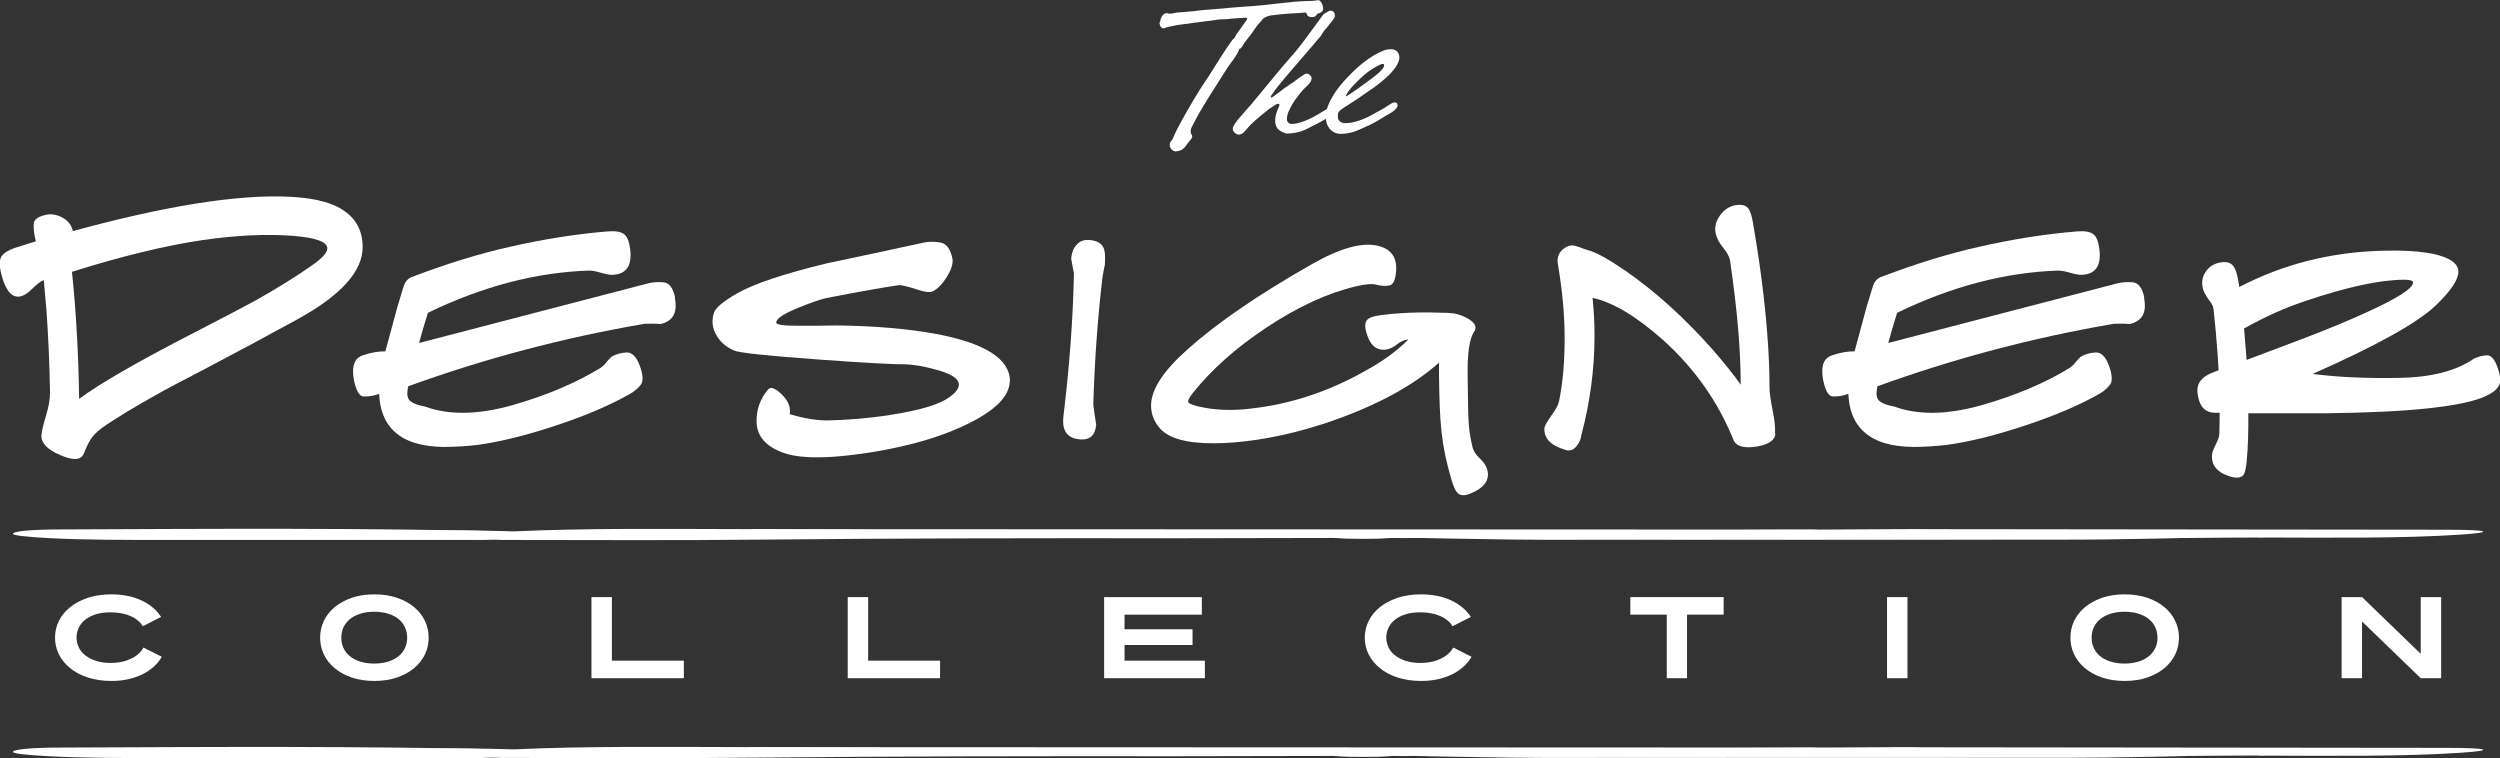 <?xml version="1.0" encoding="UTF-8"?><svg id="Layer_1_copy_4" xmlns="http://www.w3.org/2000/svg" viewBox="0 0 164 49.74"><rect x="0" y="0" width="164" height="49.74" fill="#333333" stroke="none"/><defs><style>.cls-1{fill:#fff;stroke-width:0px;}</style></defs><path class="cls-1" d="m119.37,34.74l5.37-.03c5.98.27,12.49.21,18.96.16,4.16-.03,7.37-.02,4.63.39-1.54,0-3.09.02-4.63.03-17.01.13-34.02.12-51.03,0-.43.01-.86.01-1.29,0-1.31.06-2.63.06-3.94,0-3.46,0-6.93.02-10.39.02-9.12-.01-18.17,0-27.26.09-5.52.06-11.25.02-16.88.02-2.3-.15-8.05.08-7.69-.29.33-.34,4.29-.4,8.48-.27,4.7-.22,9.95-.16,15.08-.15,23.52.19,47.05.17,70.6.03Z"/><path class="cls-1" d="m33.7,34.86c-.82.02-1.73.04-2.46.05-3.49.14-3.53.19-.43.4.63.03,1.4.07,2.1.11H10.71c-2.6,0-5.23,0-7.5-.12-1.48-.08-2.52-.18-2.34-.32.17-.14,1.24-.25,3.19-.25,9.94-.04,19.93-.11,29.63.14Z"/><path class="cls-1" d="m119.37,34.74c-4.31.26-9.19.36-14.6.25-4.74-.1-9.46-.07-14.21-.03-13,.12-25.9-.04-38.83-.08-1.02,0-1.97-.11-2.96-.17,23.53.01,47.07.02,70.6.03Z"/><path class="cls-1" d="m148.33,35.25c-1.18-.14-2.93-.21-5.21-.21h-10.08c-3.63.01-6.51-.09-8.3-.33,11.94.01,23.88.03,35.81.04,2.72,0,3.18.17.87.32h0c-3.83.26-8.53.2-13.09.19Z"/><path class="cls-1" d="m92.67,35.28h51.03c-2.48.04-4.96.12-7.46.12-11.6,0-23.2,0-34.79.01-2.93,0-5.85-.09-8.77-.13Z"/><path class="cls-1" d="m87.43,35.28c1.31,0,2.63,0,3.94,0-1.31.07-2.62.07-3.94,0Z"/><path class="cls-1" d="m119.37,49.04l5.37-.03c5.98.27,12.49.21,18.96.16,4.16-.03,7.37-.02,4.63.39-1.54,0-3.09.02-4.63.03-17.01.13-34.02.12-51.03,0-.43.01-.86.01-1.29,0-1.31.06-2.63.06-3.94,0-3.46,0-6.93.02-10.39.02-9.12-.01-18.17,0-27.26.09-5.52.06-11.25.02-16.88.02-2.3-.15-8.05.08-7.69-.29.33-.34,4.29-.4,8.48-.27,4.7-.22,9.95-.16,15.08-.15,23.52.19,47.05.17,70.6.03Z"/><path class="cls-1" d="m33.7,49.17c-.82.02-1.73.04-2.46.05-3.49.14-3.53.19-.43.4.63.03,1.4.07,2.1.11H10.71c-2.6,0-5.23,0-7.5-.12-1.48-.08-2.52-.18-2.34-.32.17-.14,1.24-.25,3.19-.25,9.94-.04,19.93-.11,29.63.14Z"/><path class="cls-1" d="m119.37,49.04c-4.31.26-9.19.36-14.6.25-4.74-.1-9.46-.07-14.21-.03-13,.12-25.9-.04-38.83-.08-1.02,0-1.97-.11-2.96-.17,23.53.01,47.07.02,70.6.03Z"/><path class="cls-1" d="m148.33,49.56c-1.18-.14-2.93-.21-5.21-.21h-10.08c-3.63.01-6.51-.09-8.3-.33,11.94.01,23.88.03,35.81.04,2.72,0,3.18.17.87.32h0c-3.83.26-8.53.2-13.09.19Z"/><path class="cls-1" d="m92.67,49.59h51.03c-2.48.04-4.96.12-7.46.12-11.6,0-23.2,0-34.79.01-2.93,0-5.85-.09-8.77-.13Z"/><path class="cls-1" d="m87.43,49.59c1.31,0,2.63,0,3.94,0-1.31.07-2.62.07-3.94,0Z"/><path class="cls-1" d="m44.26,19.5c.21.99-.1,1.57-.94,1.76-.21-.03-.56-.04-1.03-.02-5.32.91-10.49,2.28-15.51,4.1-.04.19-.06.34-.06.47,0,.1.01.19.04.26.06.27.43.47,1.12.6.74.27,1.57.41,2.47.41,1,0,2.1-.17,3.3-.51,2.23-.64,4.15-1.46,5.75-2.44.13-.09.26-.21.4-.39.14-.17.25-.29.35-.36.29-.16.61-.24.97-.26.36,0,.64.3.86.9.11.31.17.58.17.79,0,.2-.04.35-.13.45-.19.24-.43.44-.73.6-1.23.7-2.76,1.36-4.6,1.98-1.84.62-3.48,1.05-4.92,1.28-.59.1-1.29.16-2.1.19-3.09.13-4.69-1.03-4.8-3.47l-.13.04c-.26.09-.54.13-.86.13-.29.01-.51-.34-.66-1.07-.04-.21-.06-.41-.06-.58,0-.56.21-.91.64-1.05.56-.19,1.05-.27,1.48-.26l.79-2.92c.06-.19.19-.64.41-1.35.1-.3.27-.5.51-.6,2.29-.87,4.44-1.54,6.46-1.99,2.2-.5,4.35-.84,6.43-1.01.5-.04.85.02,1.06.18.21.16.34.5.4,1,.13,1.09-.26,1.64-1.18,1.67-.19,0-.44-.05-.75-.14-.31-.09-.56-.14-.75-.14-3.49.11-7.02,1.04-10.59,2.77l-.3.99c-.1.33-.19.66-.28.99l15.06-3.92c.29-.07.61-.09.99-.06.37.04.62.38.75,1.01Z"/><path class="cls-1" d="m66.24,25.03c-.03.96-.93,1.87-2.7,2.75-1.16.57-2.47,1.04-3.92,1.39-1.63.4-3.26.66-4.89.79-.41.03-.8.04-1.16.04-1.03,0-1.84-.13-2.42-.39-1.02-.43-1.52-1.09-1.52-1.99,0-.79.25-1.47.75-2.06.06-.07.13-.11.21-.11.16,0,.38.13.66.39.44.41.63.86.56,1.33.97.29,1.82.42,2.53.41,1.29-.03,2.56-.14,3.82-.32,1.4-.21,2.48-.46,3.24-.75.46-.17.84-.39,1.14-.66.3-.27.41-.52.34-.75-.1-.34-.63-.64-1.59-.88-.69-.19-1.3-.29-1.84-.32-.72.01-2.65-.09-5.81-.32-3.33-.24-5.15-.44-5.47-.58-.51-.21-.91-.55-1.18-1.02-.27-.46-.32-.95-.15-1.47.11-.33.62-.75,1.52-1.27,1.12-.63,3.08-1.29,5.9-1.97,2.1-.44,4.2-.89,6.31-1.35.31-.07.67-.08,1.07-.02.43.06.71.41.84,1.07.06.34-.09.77-.43,1.29-.34.51-.68.82-1.01.9-.21.01-.51-.04-.88-.17-.66-.21-1.07-.31-1.22-.28-.97.14-2.55.42-4.72.84-.44.1-1.04.31-1.8.62-1,.4-1.5.73-1.5.99,0,.14.46.21,1.39.21.86,0,1.72,0,2.6-.02,2.44.03,4.58.21,6.41.54,3.32.61,4.96,1.67,4.93,3.15Z"/><path class="cls-1" d="m72.49,17.31c-.04.17-.1.47-.17.9-.31,2.62-.51,5.39-.6,8.32.03.27.09.72.19,1.33-.06.64-.36.97-.92.97-.11,0-.24-.01-.39-.04-.66-.14-.94-.64-.84-1.48.4-3.27.63-6.41.69-9.39-.03-.14-.06-.29-.09-.45l-.09-.49c.03-.41.16-.74.41-.98.24-.24.57-.31.99-.23.4.07.65.26.75.56.07.19.09.51.06.99Z"/><path class="cls-1" d="m116.47,28.44c-.03.44-.45.73-1.27.86-.19.03-.36.04-.51.04-.51,0-.84-.16-.97-.47-1-2.49-2.52-4.65-4.55-6.5-1.79-1.6-3.35-2.54-4.7-2.83.09.83.13,1.65.13,2.47,0,2.2-.29,4.38-.86,6.52-.03.24-.11.46-.26.66-.16.24-.35.36-.58.36-.07,0-.14-.01-.21-.04-.99-.29-1.44-.78-1.37-1.48.07-.2.24-.48.5-.84.26-.36.42-.66.46-.9.24-1.19.36-2.55.36-4.1s-.15-3.14-.45-4.91c-.07-.47.12-.84.58-1.09.13-.06.25-.09.36-.09s.27.04.47.11c.29.11.49.19.6.21.5.13,1.32.58,2.44,1.35,1.96,1.36,3.85,3.07,5.68,5.13.81.93,1.44,1.71,1.87,2.34,0-2.26-.23-4.95-.69-8.09-.04-.29-.2-.59-.46-.9-.26-.31-.43-.64-.5-.97-.07-.4.03-.79.3-1.16.27-.37.61-.59,1.01-.66.4-.07.69,0,.86.24.11.16.21.46.28.9.44,2.52.76,4.94.94,7.27.1,1.24.15,2.43.15,3.56,0,.31.07.8.2,1.47.14.66.19,1.18.16,1.53Z"/><path class="cls-1" d="m140.64,19.5c.21.99-.1,1.57-.94,1.76-.21-.03-.56-.04-1.03-.02-5.32.91-10.49,2.28-15.51,4.1-.04.19-.06.34-.06.47,0,.1.01.19.04.26.06.27.43.47,1.12.6.74.27,1.57.41,2.47.41,1,0,2.1-.17,3.3-.51,2.23-.64,4.15-1.46,5.75-2.44.13-.09.26-.21.4-.39.14-.17.25-.29.35-.36.29-.16.61-.24.97-.26.36,0,.64.3.86.9.11.31.17.58.17.79,0,.2-.04.35-.13.45-.19.24-.43.44-.73.6-1.23.7-2.76,1.36-4.6,1.98-1.84.62-3.48,1.05-4.92,1.28-.59.1-1.29.16-2.1.19-3.09.13-4.69-1.03-4.8-3.47l-.13.04c-.26.09-.54.13-.86.13-.29.01-.51-.34-.66-1.07-.04-.21-.06-.41-.06-.58,0-.56.21-.91.64-1.05.56-.19,1.05-.27,1.48-.26l.79-2.92c.06-.19.19-.64.41-1.35.1-.3.27-.5.51-.6,2.29-.87,4.44-1.54,6.46-1.99,2.2-.5,4.35-.84,6.43-1.01.5-.04.85.02,1.06.18.21.16.34.5.4,1,.13,1.09-.26,1.64-1.18,1.67-.19,0-.44-.05-.75-.14-.31-.09-.57-.14-.75-.14-3.49.11-7.02,1.04-10.59,2.77l-.3.99c-.1.33-.19.66-.28.99l15.06-3.92c.29-.07.61-.09.99-.06.37.04.62.38.75,1.01Z"/><path class="cls-1" d="m10.61,43.09c-.13.23-.3.44-.51.63-.21.19-.45.36-.73.5-.28.14-.59.25-.93.33-.34.08-.72.12-1.13.12-.58,0-1.1-.08-1.56-.23-.46-.15-.85-.36-1.16-.62-.32-.26-.56-.56-.73-.9-.17-.34-.25-.71-.25-1.09s.08-.75.25-1.09c.17-.34.41-.64.73-.9.32-.26.7-.46,1.16-.62.46-.15.98-.23,1.56-.23.4,0,.76.04,1.1.11.34.07.64.18.92.31.27.13.51.29.72.47s.38.38.52.59l-1.2.61c-.08-.13-.18-.25-.31-.36-.13-.11-.28-.21-.46-.29-.18-.08-.38-.15-.61-.19-.23-.05-.47-.07-.73-.07-.38,0-.7.04-.98.13-.28.09-.51.21-.7.36-.19.15-.32.33-.42.53-.09.2-.14.41-.14.63s.05.43.14.63c.09.2.23.38.42.53.18.15.42.27.7.37.28.09.61.14.98.14.27,0,.53-.03.76-.08.23-.05.44-.13.62-.22.18-.09.34-.2.47-.32.13-.12.23-.25.3-.39l1.21.61Z"/><path class="cls-1" d="m28.12,41.83c0,.39-.08.75-.24,1.09-.16.34-.4.64-.7.9-.31.26-.68.46-1.12.62-.44.15-.94.23-1.5.23s-1.06-.08-1.5-.23c-.44-.15-.81-.36-1.12-.62-.31-.26-.54-.56-.7-.9-.16-.34-.24-.71-.24-1.09s.08-.75.24-1.09c.16-.34.4-.64.7-.9.31-.26.68-.46,1.12-.62.44-.15.94-.23,1.5-.23s1.06.08,1.5.23c.44.15.81.36,1.12.62.31.26.54.56.7.9.16.34.24.71.24,1.09Zm-1.41,0c0-.23-.04-.44-.13-.65-.09-.2-.22-.39-.4-.54-.18-.16-.41-.28-.68-.37-.27-.09-.59-.14-.95-.14s-.68.05-.95.14c-.27.09-.5.22-.68.37-.18.16-.31.34-.4.54-.09.21-.13.42-.13.65s.04.45.13.65c.09.21.22.39.4.54.18.16.41.28.68.37.27.09.59.14.95.14s.68-.05.95-.14c.27-.09.5-.22.68-.37.18-.16.31-.34.4-.54.09-.2.13-.42.13-.65Z"/><path class="cls-1" d="m38.8,44.49v-5.32h1.34v4.17h4.72v1.15h-6.06Z"/><path class="cls-1" d="m55.61,44.49v-5.32h1.34v4.17h4.72v1.15h-6.06Z"/><path class="cls-1" d="m72.43,44.49v-5.32h6.41v1.15h-5.07v.96h4.46v1.03h-4.46v1.03h5.27v1.15h-6.61Z"/><path class="cls-1" d="m96.53,43.09c-.13.23-.3.44-.51.63-.21.19-.45.36-.73.5-.28.14-.59.25-.93.33-.34.08-.72.12-1.13.12-.58,0-1.1-.08-1.56-.23-.46-.15-.85-.36-1.16-.62-.32-.26-.56-.56-.73-.9-.17-.34-.25-.71-.25-1.09s.08-.75.25-1.09c.17-.34.41-.64.73-.9.32-.26.7-.46,1.16-.62.46-.15.98-.23,1.56-.23.4,0,.76.04,1.1.11.34.07.64.18.92.31.27.13.51.29.72.47s.38.38.52.59l-1.2.61c-.08-.13-.18-.25-.31-.36-.13-.11-.28-.21-.46-.29s-.38-.15-.61-.19c-.23-.05-.47-.07-.73-.07-.38,0-.7.04-.98.13-.28.09-.51.21-.7.36-.19.15-.32.33-.42.53-.09.2-.14.41-.14.63s.05.43.14.63c.09.2.23.38.42.53.18.15.42.27.7.37.28.09.61.14.98.14.27,0,.53-.03.76-.08.23-.05.44-.13.62-.22s.34-.2.47-.32c.13-.12.23-.25.3-.39l1.21.61Z"/><path class="cls-1" d="m110.67,40.32v4.17h-1.33v-4.17h-2.39v-1.15h6.12v1.15h-2.39Z"/><path class="cls-1" d="m123.79,44.49v-5.32h1.34v5.32h-1.34Z"/><path class="cls-1" d="m142.94,41.83c0,.39-.08.75-.24,1.09-.16.34-.4.64-.7.9-.31.26-.68.46-1.12.62-.44.15-.94.23-1.5.23s-1.06-.08-1.5-.23c-.44-.15-.81-.36-1.12-.62-.31-.26-.54-.56-.7-.9-.16-.34-.24-.71-.24-1.09s.08-.75.24-1.09c.16-.34.4-.64.7-.9.31-.26.68-.46,1.12-.62.44-.15.94-.23,1.5-.23s1.06.08,1.5.23c.44.15.81.36,1.12.62.31.26.54.56.7.9.16.34.24.71.24,1.09Zm-1.41,0c0-.23-.04-.44-.13-.65-.09-.2-.22-.39-.4-.54-.18-.16-.41-.28-.68-.37-.27-.09-.59-.14-.95-.14s-.68.05-.95.14c-.27.09-.5.22-.68.37-.18.16-.31.34-.4.54-.09.21-.13.42-.13.65s.04.45.13.65c.09.21.22.39.4.54.18.16.41.28.68.37.27.09.59.14.95.14s.67-.05.95-.14c.27-.09.5-.22.68-.37.18-.16.31-.34.4-.54.09-.2.13-.42.13-.65Z"/><path class="cls-1" d="m158.8,44.49l-3.85-3.72v3.72h-1.34v-5.32h1.34l3.85,3.72v-3.72h1.34v5.32h-1.34Z"/><path class="cls-1" d="m76.11,1.45c0-.31.22-.59.42-.59.08,0,.12.04.23.04.09,0,.46-.09.62-.09.15,0,.58-.05.85-.07.28-.03.59-.08,1.08-.11.49-.04,1.03-.08,1.6-.14.55-.05,1.39-.09,1.93-.15.53-.05,1.72-.2,2.11-.23.39-.03.87-.05,1.1-.05.24,0,.31-.05.43-.05.16,0,.32.32.32.59,0,.11-.11.2-.23.26-.03.01-.08.03-.14.03s-.03.23-.37.23c-.15,0-.26-.05-.3-.12-.05-.08-.04-.18-.14-.18-.11,0-.35.04-.51.04s-.45.03-.66.04c-.22.01-.76.07-1.08.11-.09.01-.27.07-.37.12-.09.05-.18.11-.24.22-.07.09-.14.15-.22.24-.08.09-.18.24-.31.43-.12.19-.47.62-.61.8-.12.18-.18.38-.32.38-.01,0-.04.15-.11.27-.08.12-.27.45-.45.66-.18.23-.38.58-.6.91-.27.42-.57.92-.73,1.15-.15.23-.66,1.07-.91,1.53-.14.26-.27.51-.34.65-.04.08-.05.16-.05.26,0,.08.01.14.05.18.05.05.05.11.05.18,0,.05-.18.26-.31.43-.11.15-.22.3-.31.36-.11.08-.3.15-.49.15-.11,0-.26-.12-.3-.2-.04-.07-.07-.16-.07-.23,0-.12.07-.23.14-.3s.11-.22.19-.39c.08-.19.22-.47.57-1.1.35-.62.99-1.73,1.46-2.41.26-.37.35-.55.54-.84.19-.28.68-1.11,1.19-1.81.08-.11.14-.11.19-.2.05-.08.05-.16.15-.27.09-.11.45-.62.51-.72.05-.08.15-.18.15-.23s-.04-.07-.11-.07-.35.03-.5.03-.55.05-.76.07c-.2.01-.3.01-.41.01s-.54.09-.92.12c-.38.04-1.01.14-1.42.19-.35.04-.6.08-.76.12-.2.04-.32.07-.42.09-.08.03-.07.07-.19.07-.18,0-.27-.22-.27-.41Z"/><path class="cls-1" d="m87.06.78c.09-.04.15-.08.23-.08.18,0,.28.13.28.34,0,.16-.23.38-.37.57-.15.2-.24.3-.34.41-.08.11-.14.23-.24.37-.11.12-.15.18-.3.35-.14.18-.42.49-.66.77-.23.28-.54.62-.86,1-.32.37-.7.82-.97,1.16-.14.16-.26.34-.34.46-.05.08-.14.18-.14.2s.04.07.05.07c.03,0,.08-.03.15-.08.05-.04.31-.23.47-.35.16-.13.3-.24.37-.27.08-.04.2-.15.26-.19.07-.04.14-.07.2-.12.18-.14.35-.28.57-.41.07-.04.19-.15.28-.15.11,0,.22.05.27.14.07.08.07.09.07.19,0,.08-.05.2-.13.3-.11.14-.28.27-.43.43-.12.14-.28.34-.39.49-.22.28-.38.54-.55.92-.07.14-.12.36-.12.51,0,.18.12.32.31.32.12,0,.26-.01.41-.05.35-.09.69-.24.99-.39.28-.14,1.03-.62,1.24-.74.12-.07.23-.12.33-.12.11,0,.18.12.18.23,0,.09-.14.22-.14.22,0,0-.14.12-.34.24-.15.09-.3.22-.47.3-.12.07-.41.24-.61.34-.22.09-.68.37-.95.45-.3.09-.61.15-.92.15-.2,0-.5-.16-.65-.34-.11-.14-.15-.33-.15-.5,0-.49.28-.95.28-1.03,0-.05-.03-.08-.07-.08-.03,0-.09,0-.2.07-.09.07-.35.22-.45.3-.11.08-.26.22-.38.31-.16.14-.36.3-.49.41-.12.11-.35.32-.54.55-.07.08-.11.13-.18.2-.08.08-.2.18-.34.18-.12,0-.2-.05-.27-.11-.08-.07-.14-.16-.14-.27,0-.08.04-.16.08-.24.03-.07.11-.16.24-.34.14-.19.28-.31.37-.43.08-.11.27-.31.51-.58.23-.27.64-.78.95-1.15.3-.35,1.04-1.28,1.57-1.87.53-.59,1.01-1.23,1.42-1.8.27-.36.51-.69.77-1.05.07-.09.18-.15.27-.18Z"/><path class="cls-1" d="m89.76,8.23c-.31.16-.61.28-.82.37-.42.16-.8.18-1.01.18-.31,0-.58-.16-.73-.37-.18-.24-.23-.49-.23-.81,0-.39.24-.95.51-1.38.26-.42.57-.78.89-1.12.65-.69,1.42-1.38,2.38-1.78.19-.08.38-.09.51-.09.34,0,.54.23.54.55s-.31.77-.65,1.11c-.35.34-.65.58-1.05.87-.41.28-.72.5-1.1.76-.26.18-.64.41-.84.54-.16.11-.28.19-.35.3-.04.07-.05.19-.05.31,0,.23.2.41.49.41.47,0,1.03-.18,1.49-.41.24-.12.58-.31.92-.5.15-.08.3-.18.42-.26.16-.11.3-.19.4-.19.18,0,.2.09.2.2,0,.14-.15.28-.3.39-.09.07-.2.14-.3.19-.12.07-.3.16-.51.3-.23.15-.5.28-.81.45Zm-1.14-2.11c.16-.09.38-.26.61-.42.24-.18.5-.35.74-.54.32-.24.55-.43.72-.64.07-.08.11-.18.11-.24,0-.05-.03-.09-.09-.09-.12,0-.55.22-.99.54-.42.32-.91.84-1.08,1.03-.16.18-.35.47-.35.54,0,.01.01.01.03.01.03,0,.2-.12.31-.19Z"/><path class="cls-1" d="m4.45,15.25c6.29-1.74,11.16-2.52,14.6-2.34,1.33.07,2.36.29,3.09.66,1.1.56,1.65,1.44,1.65,2.64,0,1.59-1.42,3.16-4.25,4.72-2.06,1.13-4.05,2.2-5.96,3.2-1.6.83-2.72,1.42-3.35,1.78-1.24.69-2.32,1.34-3.24,1.95-.43.29-.74.55-.92.79-.19.24-.38.61-.58,1.12-.1.23-.29.34-.58.34-.26,0-.58-.09-.97-.26-.86-.37-1.27-.81-1.22-1.33.03-.29.14-.73.32-1.33.16-.54.24-1.02.24-1.44-.03-1.84-.11-3.67-.24-5.49-.04-.41-.1-1.04-.17-1.89-.17.06-.44.26-.81.62-.31.31-.61.47-.88.47-.49,0-.86-.52-1.12-1.57-.11-.49-.1-.84.03-1.06.14-.22.43-.41.89-.57l1.63-.51m17.89,1.63c.64-.44.97-.81.97-1.09,0-.43-.76-.7-2.27-.82-1.72-.13-3.69-.04-5.92.28-2.43.36-5.28,1.05-8.56,2.08.27,2.6.43,5.38.47,8.34,1.32-.99,3.83-2.44,7.55-4.35,1.89-.97,3.21-1.67,3.97-2.08,1.46-.82,2.72-1.6,3.8-2.36Z"/><path class="cls-1" d="m97.04,30.04c-.24-.23-.39-.47-.45-.73-.33-1.44-.26-1.94-.31-4.51-.04-1.63.12-2.67.47-3.11.03-.07.04-.14.04-.19,0-.19-.13-.36-.39-.54-.33-.2-.65-.33-.98-.39-.27-.04-.52-.06-.75-.05h0c-1.47-.06-2.82-.01-4.06.15-.42.06-.69.13-.83.23-.21.14-.27.4-.18.78.18.76.51,1.18.98,1.25.36.06.72-.06,1.09-.36.23-.18.47-.28.7-.3,0,0,0,.01,0,.02-.73.73-1.66,1.41-2.81,2.04-2.4,1.36-4.9,2.18-7.48,2.47-1.27.16-2.44.11-3.52-.15-.4-.1-.61-.2-.62-.3-.01-.1.09-.29.3-.56,1.23-1.54,2.84-2.98,4.85-4.31,2.07-1.37,4.03-2.27,5.88-2.7.59-.14,1.02-.18,1.29-.11.34.09.63.11.86.06.27-.03.43-.36.47-1.01.04-.86-.35-1.39-1.18-1.59-1.04-.26-2.49.14-4.35,1.2-3.47,1.97-6.19,3.83-8.15,5.58-1.6,1.42-2.4,2.65-2.4,3.69,0,.5.16.97.49,1.39.54.73,1.74,1.09,3.6,1.09.43,0,.89-.02,1.39-.06,2.04-.17,4.16-.64,6.35-1.39,3.03-1.06,5.38-2.34,7.06-3.84v.77c.04,3.29.14,4.59.82,6.92.13.43.25.71.38.84.18.2.47.22.85.06.77-.31,1.16-.73,1.16-1.24,0-.39-.18-.75-.56-1.09Z"/><path class="cls-1" d="m146.89,18.83c2.86-1.49,5.96-2.28,9.31-2.38,1.33-.04,2.44.02,3.35.19,1.14.24,1.72.64,1.72,1.18s-.51,1.29-1.52,2.25c-1.2,1.13-3.88,2.62-8.04,4.46,1.63.21,3.51.3,5.64.26,2.12-.03,3.77-.45,4.95-1.27.29-.13.57-.2.86-.21.27-.01.51.28.71.88.1.3.15.55.15.75,0,.4-.31.74-.92,1.03-1.49.7-4.99,1.08-10.51,1.14h-5.1c.01,1.2-.02,2.26-.11,3.17-.04.44-.11.74-.21.88-.16.19-.44.22-.84.11-.87-.26-1.28-.74-1.22-1.44.01-.16.1-.38.25-.68.15-.29.23-.53.23-.7.01-.43.02-.89.02-1.37h-.28c-.63,0-1.01-.36-1.14-1.09-.03-.13-.04-.26-.04-.39,0-.53.35-.92,1.05-1.18l.34-.13-.06-.99c-.14-1.96-.34-3.79-.58-5.49m13.4.73c0-.13-.19-.19-.58-.19-1.57,0-3.76.47-6.56,1.42-1.32.44-2.63,1.04-3.95,1.78.03.4.08,1.01.15,1.82,0,.06,0,.14.02.24,2.3-.87,3.61-1.37,3.92-1.48,1.49-.57,2.78-1.11,3.88-1.61,2.07-.94,3.11-1.6,3.11-1.97Z"/><path class="cls-1" d="m145.27,20.43c-.03-.23-.15-.49-.38-.78-.22-.29-.35-.56-.4-.8-.07-.4,0-.75.23-1.06.22-.31.53-.5.93-.57.39-.07.66,0,.84.21.13.16.24.45.32.88.11.59.27,1.63.47,3.13"/><path class="cls-1" d="m2.88,18.24c-.19-1.59-.38-1.7-.58-2.63-.07-.33-.1-.63-.09-.9.01-.29.26-.49.73-.6.37-.1.75-.05,1.13.15.38.2.61.49.7.86.04.19-.01.43-.17.73-.16.3-.21.56-.17.77"/></svg>